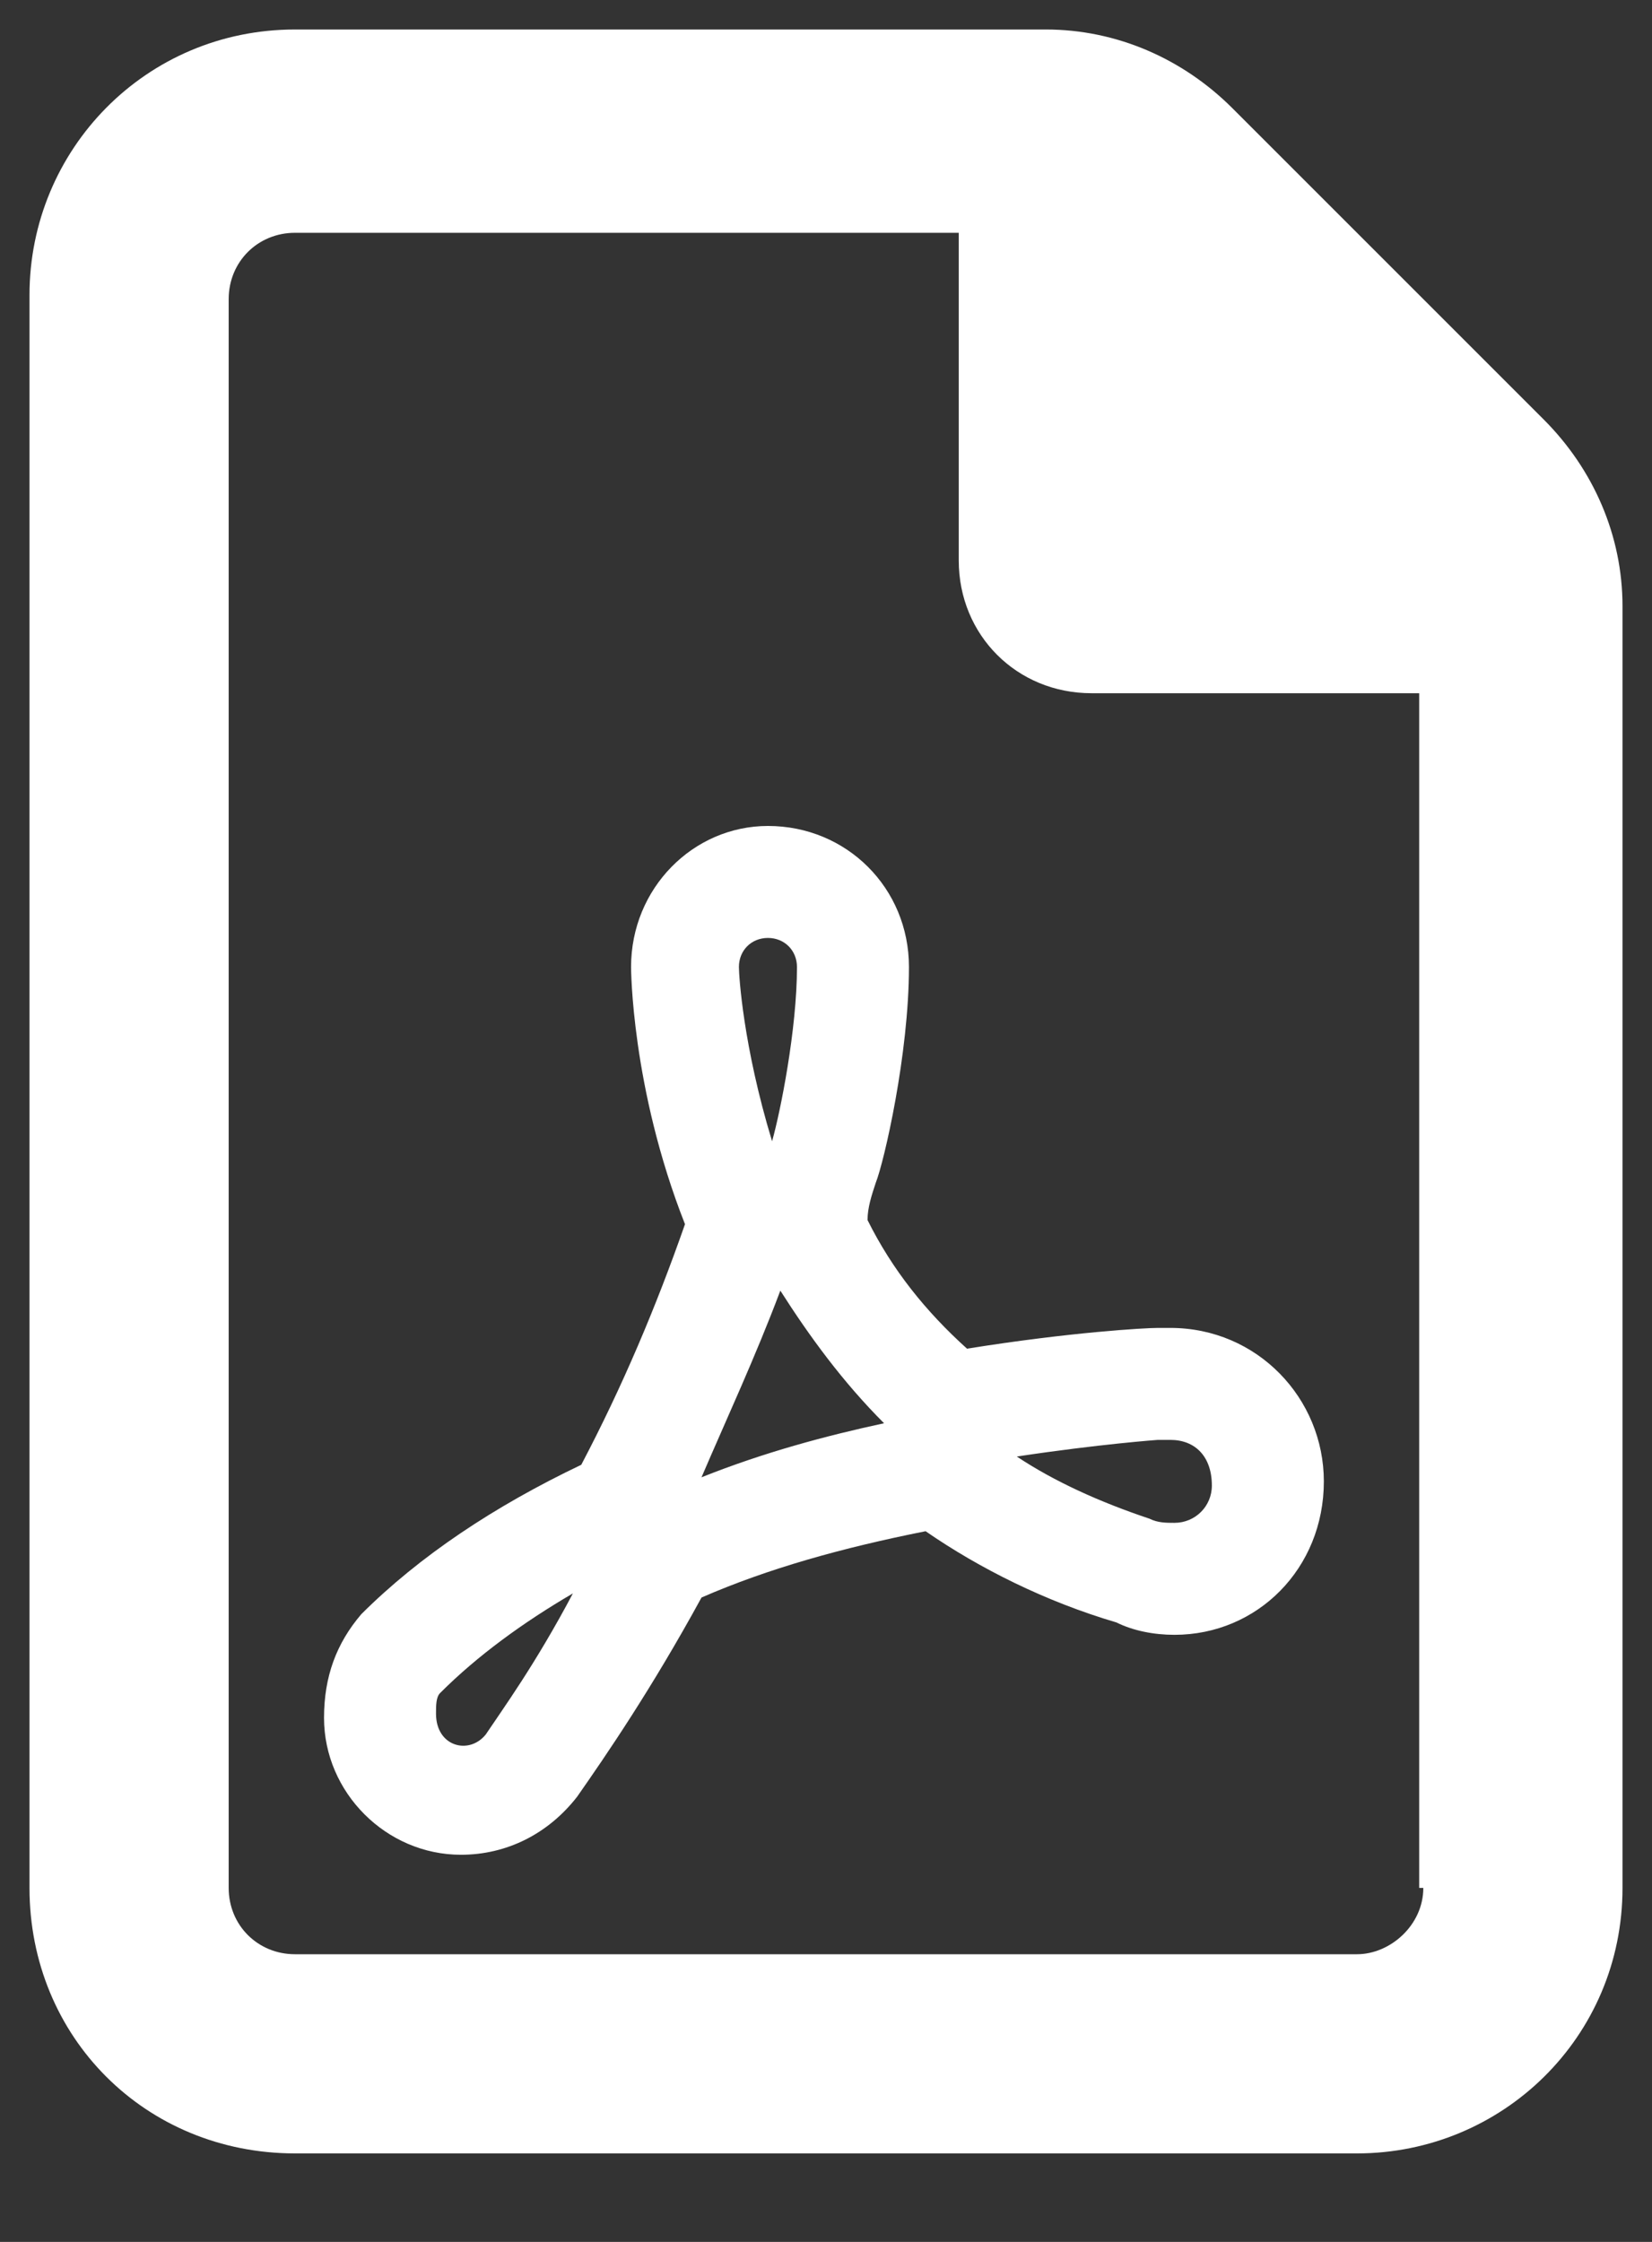 <svg width="14" height="19" viewBox="0 0 14 19" fill="none" xmlns="http://www.w3.org/2000/svg">
<rect x="0" y="0" width="14" height="19" fill="#333333" stroke="none"/>
<path d="M13.082 3.555C13.504 3.977 13.75 4.539 13.75 5.137V16C13.75 17.266 12.73 18.25 11.5 18.25H2.5C1.234 18.25 0.25 17.266 0.25 16V2.5C0.25 1.27 1.234 0.25 2.5 0.25H8.863C9.461 0.25 10.023 0.496 10.445 0.918L13.082 3.555ZM12.062 16H12.027V5.875H9.25C8.617 5.875 8.125 5.383 8.125 4.75V1.973H2.5C2.184 1.973 1.938 2.219 1.938 2.535V16C1.938 16.316 2.184 16.562 2.5 16.562H11.5C11.781 16.562 12.062 16.316 12.062 16ZM7.352 10.34C7.562 10.762 7.844 11.113 8.195 11.43C9.074 11.289 9.707 11.254 9.812 11.254H9.918C10.656 11.254 11.219 11.852 11.219 12.555C11.219 13.293 10.656 13.855 9.953 13.855C9.777 13.855 9.602 13.82 9.461 13.75C8.863 13.574 8.301 13.293 7.844 12.977C7.141 13.117 6.508 13.293 5.945 13.539C5.523 14.312 5.137 14.875 4.891 15.227C4.645 15.543 4.293 15.719 3.906 15.719C3.273 15.719 2.746 15.191 2.746 14.559C2.746 14.207 2.852 13.926 3.062 13.68C3.555 13.188 4.188 12.766 4.926 12.414C5.277 11.746 5.559 11.078 5.805 10.375C5.348 9.215 5.348 8.195 5.348 8.195C5.348 7.527 5.875 7 6.508 7C7.176 7 7.703 7.527 7.703 8.195C7.703 8.934 7.492 9.848 7.422 10.023C7.387 10.129 7.352 10.234 7.352 10.34ZM4.117 14.699C4.258 14.488 4.539 14.102 4.855 13.504C4.434 13.75 4.047 14.031 3.73 14.348C3.695 14.383 3.695 14.453 3.695 14.523C3.695 14.805 3.977 14.875 4.117 14.699ZM6.508 7.949C6.367 7.949 6.262 8.055 6.262 8.195C6.262 8.266 6.297 8.863 6.543 9.672C6.613 9.426 6.754 8.723 6.754 8.195C6.754 8.055 6.648 7.949 6.508 7.949ZM5.945 12.52C6.473 12.309 7 12.168 7.492 12.062C7.141 11.711 6.859 11.324 6.613 10.938C6.402 11.5 6.156 12.027 5.945 12.52ZM9.812 12.203C9.812 12.203 9.32 12.238 8.617 12.344C8.934 12.555 9.32 12.73 9.742 12.871C9.812 12.906 9.883 12.906 9.953 12.906C10.129 12.906 10.27 12.766 10.27 12.59C10.27 12.344 10.129 12.203 9.918 12.203H9.812Z" fill="white"/>
</svg>
